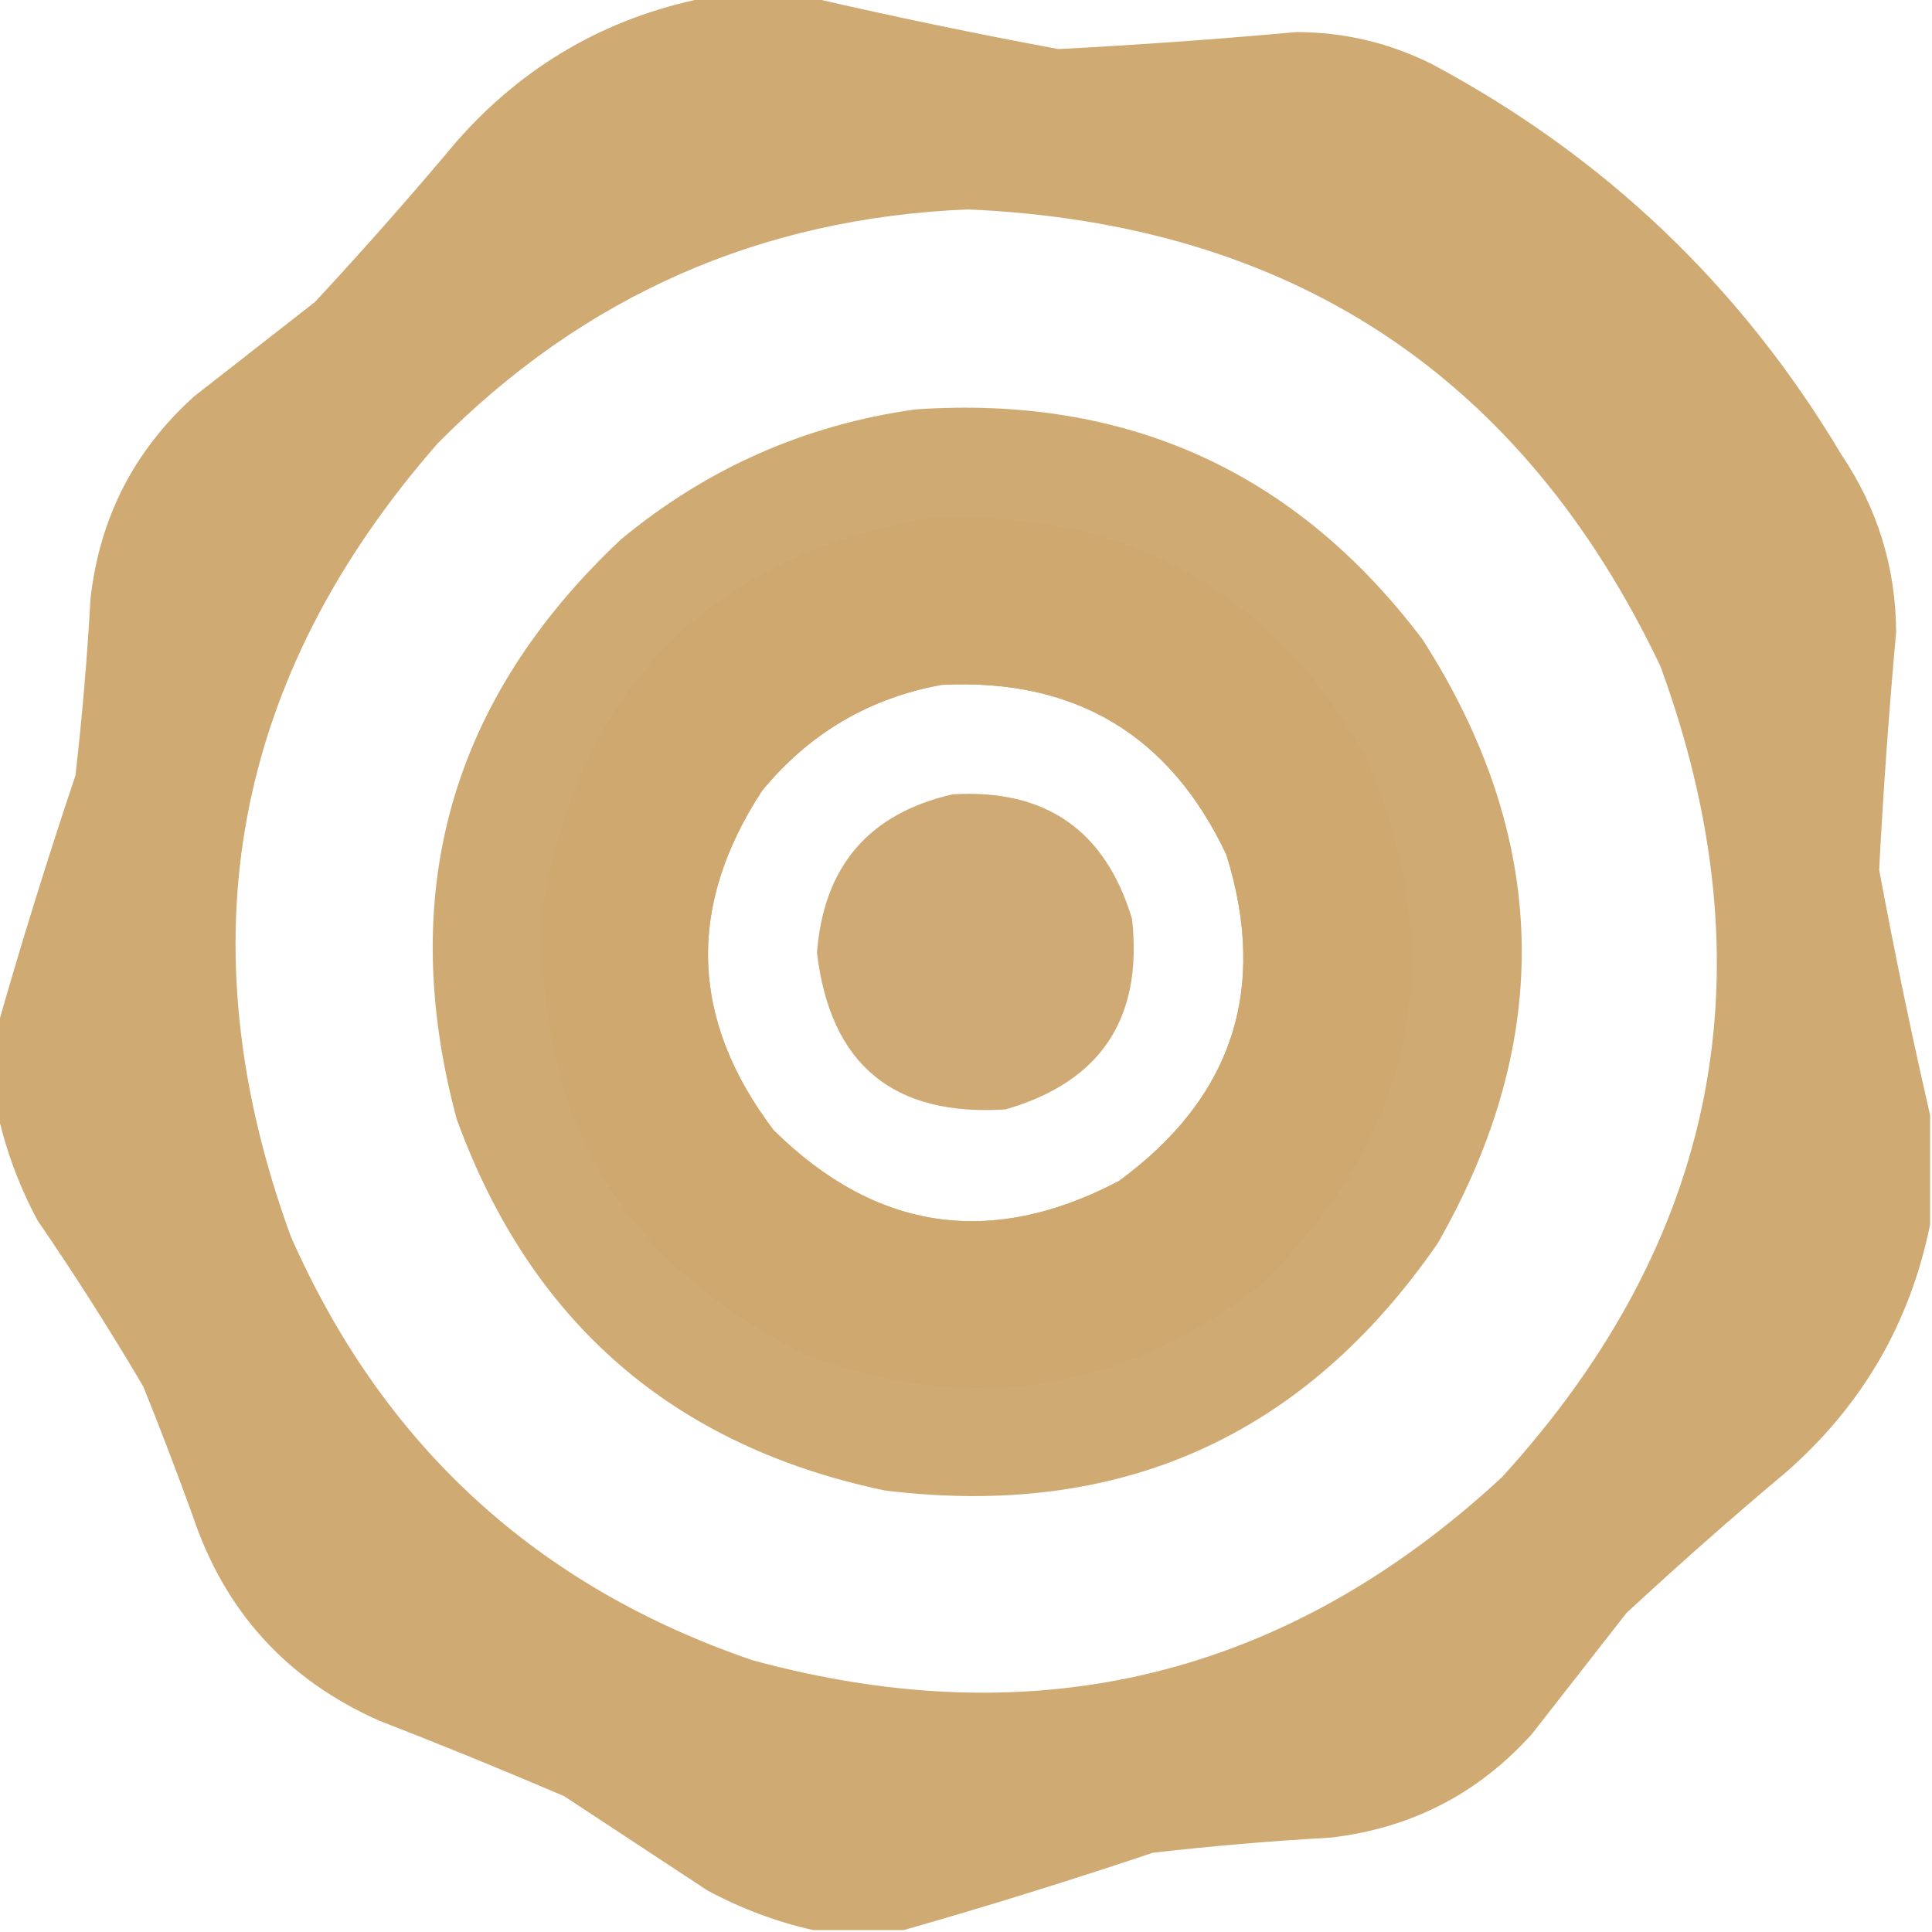 <?xml version="1.0" encoding="UTF-8"?> <svg xmlns="http://www.w3.org/2000/svg" width="63" height="63" viewBox="0 0 63 63" fill="none"> <g clip-path="url(#clip0_2095_14)"> <path opacity="0.98" fill-rule="evenodd" clip-rule="evenodd" d="M22.948 -0.062C24.138 -0.062 25.327 -0.062 26.517 -0.062C29.154 0.546 31.82 1.1 34.515 1.6C37.099 1.465 39.683 1.281 42.267 1.046C43.827 1.046 45.303 1.395 46.696 2.092C52.33 5.102 56.78 9.347 60.047 14.827C61.224 16.574 61.818 18.501 61.831 20.61C61.596 23.194 61.412 25.778 61.277 28.362C61.777 31.056 62.331 33.723 62.938 36.36C62.938 37.55 62.938 38.739 62.938 39.929C62.29 43.131 60.731 45.818 58.263 47.988C56.483 49.481 54.74 51.019 53.033 52.602C52.008 53.915 50.982 55.227 49.957 56.54C48.198 58.496 46.004 59.624 43.374 59.924C41.441 60.032 39.514 60.196 37.591 60.416C34.887 61.324 32.18 62.165 29.47 62.938C28.485 62.938 27.501 62.938 26.517 62.938C25.323 62.67 24.175 62.239 23.071 61.647C21.513 60.621 19.954 59.596 18.395 58.57C16.4 57.716 14.39 56.896 12.366 56.109C9.351 54.775 7.32 52.54 6.275 49.403C5.766 47.999 5.233 46.605 4.676 45.22C3.589 43.373 2.44 41.569 1.23 39.806C0.638 38.702 0.207 37.554 -0.062 36.36C-0.062 35.376 -0.062 34.392 -0.062 33.407C0.712 30.697 1.553 27.99 2.461 25.286C2.681 23.363 2.845 21.436 2.953 19.503C3.253 16.873 4.381 14.679 6.337 12.92C7.649 11.895 8.962 10.869 10.274 9.844C11.858 8.137 13.396 6.394 14.889 4.614C17.059 2.145 19.746 0.587 22.948 -0.062ZM31.561 6.829C42.099 7.285 49.626 12.248 54.141 21.718C57.766 31.606 56.043 40.424 48.973 48.173C41.952 54.67 33.811 56.66 24.548 54.141C17.495 51.733 12.471 47.118 9.475 40.298C5.986 30.712 7.586 22.098 14.273 14.458C19.029 9.65 24.792 7.107 31.561 6.829ZM29.839 13.351C36.742 12.876 42.258 15.378 46.389 20.856C50.53 27.316 50.694 33.879 46.881 40.544C42.52 46.855 36.512 49.542 28.855 48.603C21.954 47.158 17.298 43.118 14.889 36.483C12.913 29.105 14.697 22.81 20.241 17.596C23.043 15.272 26.242 13.857 29.839 13.351ZM30.7 22.333C35.047 22.111 38.144 23.957 39.99 27.87C41.358 32.256 40.189 35.804 36.483 38.514C32.314 40.7 28.561 40.146 25.225 36.852C22.503 33.254 22.38 29.562 24.855 25.778C26.39 23.915 28.338 22.766 30.7 22.333Z" fill="#CFA870"></path> <path opacity="0.973" fill-rule="evenodd" clip-rule="evenodd" d="M30.085 16.919C36.538 16.525 41.358 19.109 44.543 24.671C47.342 31.252 46.173 37.015 41.036 41.959C36.52 45.428 31.598 46.167 26.27 44.174C20.205 41.172 17.355 36.271 17.719 29.47C18.959 22.428 23.081 18.244 30.085 16.919ZM30.7 22.333C28.338 22.766 26.39 23.915 24.855 25.778C22.38 29.562 22.503 33.254 25.225 36.852C28.561 40.146 32.314 40.7 36.483 38.514C40.189 35.804 41.358 32.256 39.99 27.87C38.144 23.957 35.047 22.111 30.7 22.333Z" fill="#CFA870"></path> <path opacity="0.972" fill-rule="evenodd" clip-rule="evenodd" d="M31.069 25.901C34.096 25.721 36.044 27.075 36.914 29.962C37.273 33.205 35.899 35.276 32.792 36.176C29.125 36.414 27.074 34.712 26.64 31.069C26.858 28.248 28.334 26.525 31.069 25.901Z" fill="#CFA870"></path> </g> <defs> <clipPath id="clip0_2095_14"> <rect width="63" height="63" fill="white"></rect> </clipPath> </defs> </svg> 